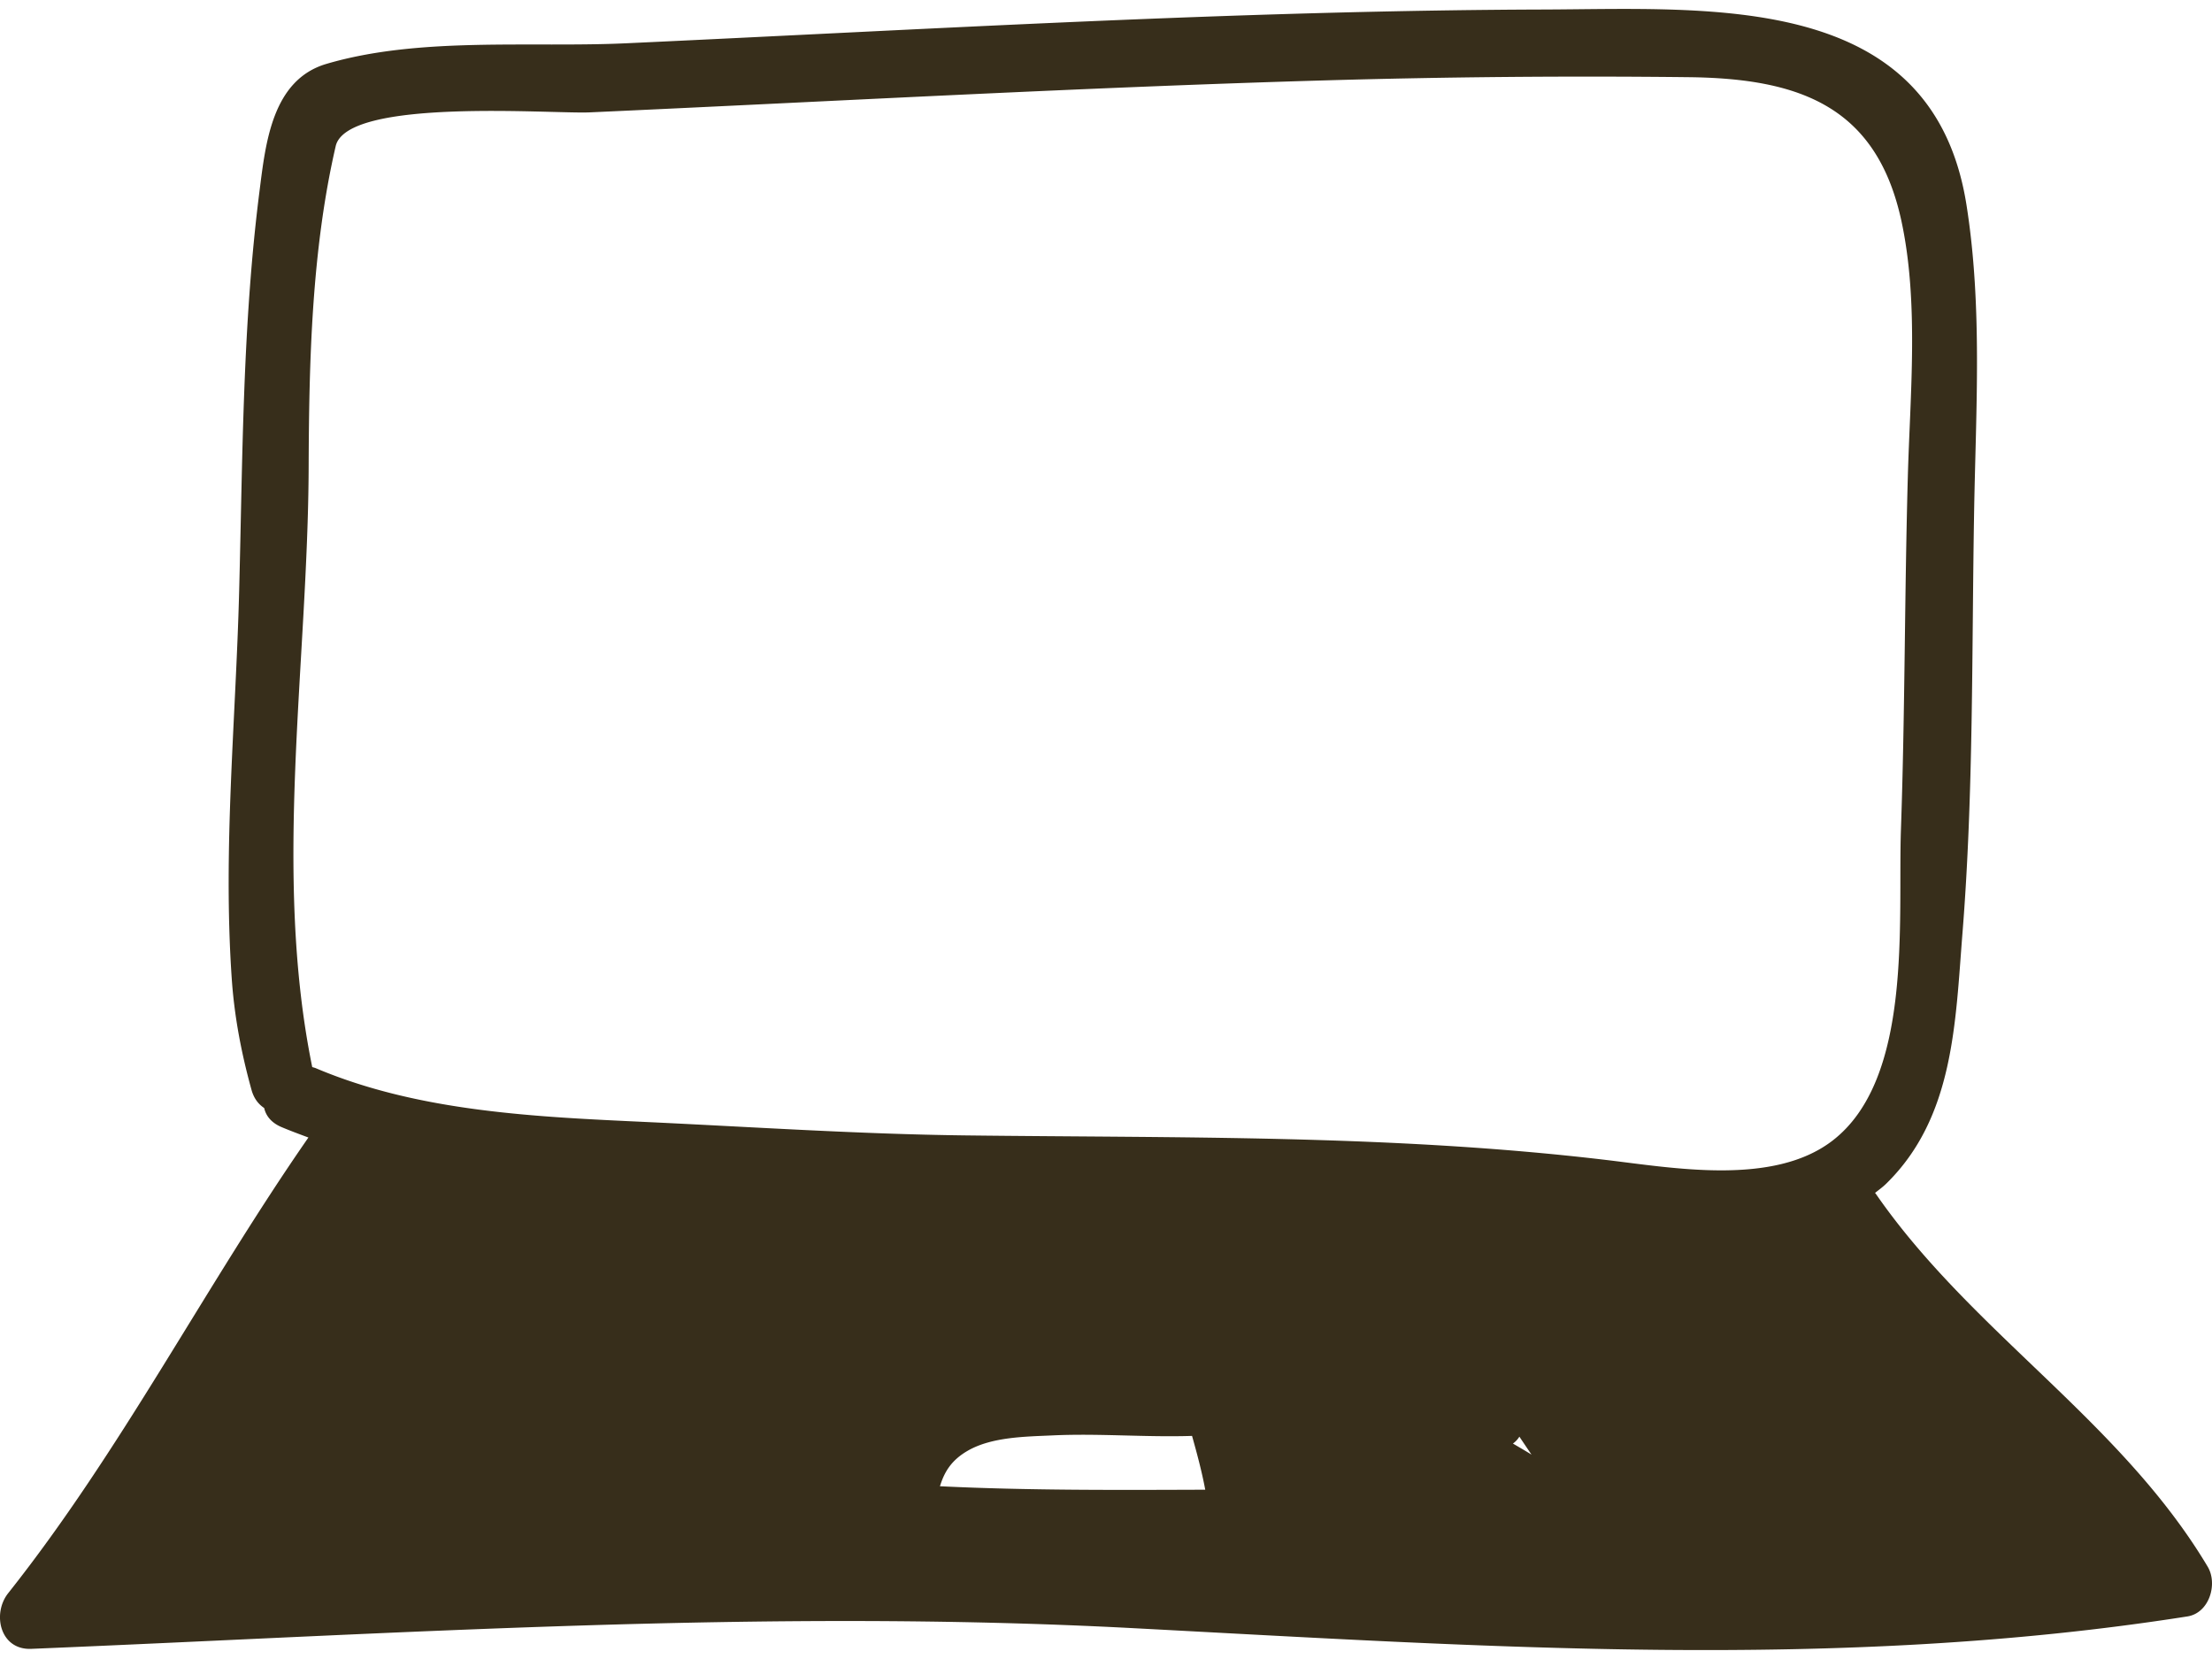 <svg viewBox="0 0 112 84" xmlns="http://www.w3.org/2000/svg" fill="none">
  <path fill="#372E1B" d="M111.783 79.328c-4.399-7.377-11.964-11.88-16.805-18.882-.012-.017-.026-.03-.039-.046.193-.153.393-.297.569-.47 3.436-3.366 3.496-8.159 3.858-12.683.566-7.086.466-14.224.589-21.326.09-5.193.428-10.396-.387-15.55C97.854-.46 86.636.455 78.14.482c-15.494.05-30.974.996-46.447 1.71-4.85.223-10.453-.345-15.165 1.043-2.749.809-3.08 4.02-3.383 6.4-.869 6.793-.857 13.506-1.037 20.338-.172 6.545-.826 13.046-.373 19.596.132 1.914.489 3.773 1.001 5.62.12.432.354.726.64.913.087.391.358.745.874.964.448.19.908.359 1.366.53C10.36 65.164 6.147 73.438.414 80.668c-.821 1.035-.417 2.883 1.167 2.818 18.622-.77 37.068-2.03 55.709-1.052 17.857.936 35.708 2.201 53.468-.59 1.108-.176 1.543-1.646 1.025-2.516ZM76.93 72.742l.614.91c-.308-.195-.626-.374-.94-.561.134-.095.243-.213.326-.349ZM32.735 56.811c-5.587-.26-11.527-.512-16.744-2.725-.061-.026-.12-.037-.182-.057-2.01-9.851-.219-20.397-.181-30.371.02-5.389.152-10.986 1.369-16.258.57-2.47 10.963-1.625 12.853-1.71 12.39-.56 24.773-1.259 37.171-1.618a460.366 460.366 0 0 1 18.477-.164c5.665.063 9.559 1.498 10.794 7.364.868 4.126.421 8.715.306 12.89-.165 5.947-.141 11.896-.348 17.843-.16 4.618.628 12.63-3.487 15.766-2.993 2.281-8.015 1.367-11.45.96-10.809-1.283-21.56-1.11-32.43-1.242-5.384-.065-10.768-.427-16.148-.678Zm14.858 18.441c.22-.716.572-1.32 1.421-1.805 1.219-.696 2.916-.705 4.27-.768 2.36-.11 4.715.101 7.073.025.253.902.497 1.806.668 2.724-4.472.015-8.965.042-13.432-.175Z"></path>
</svg>
